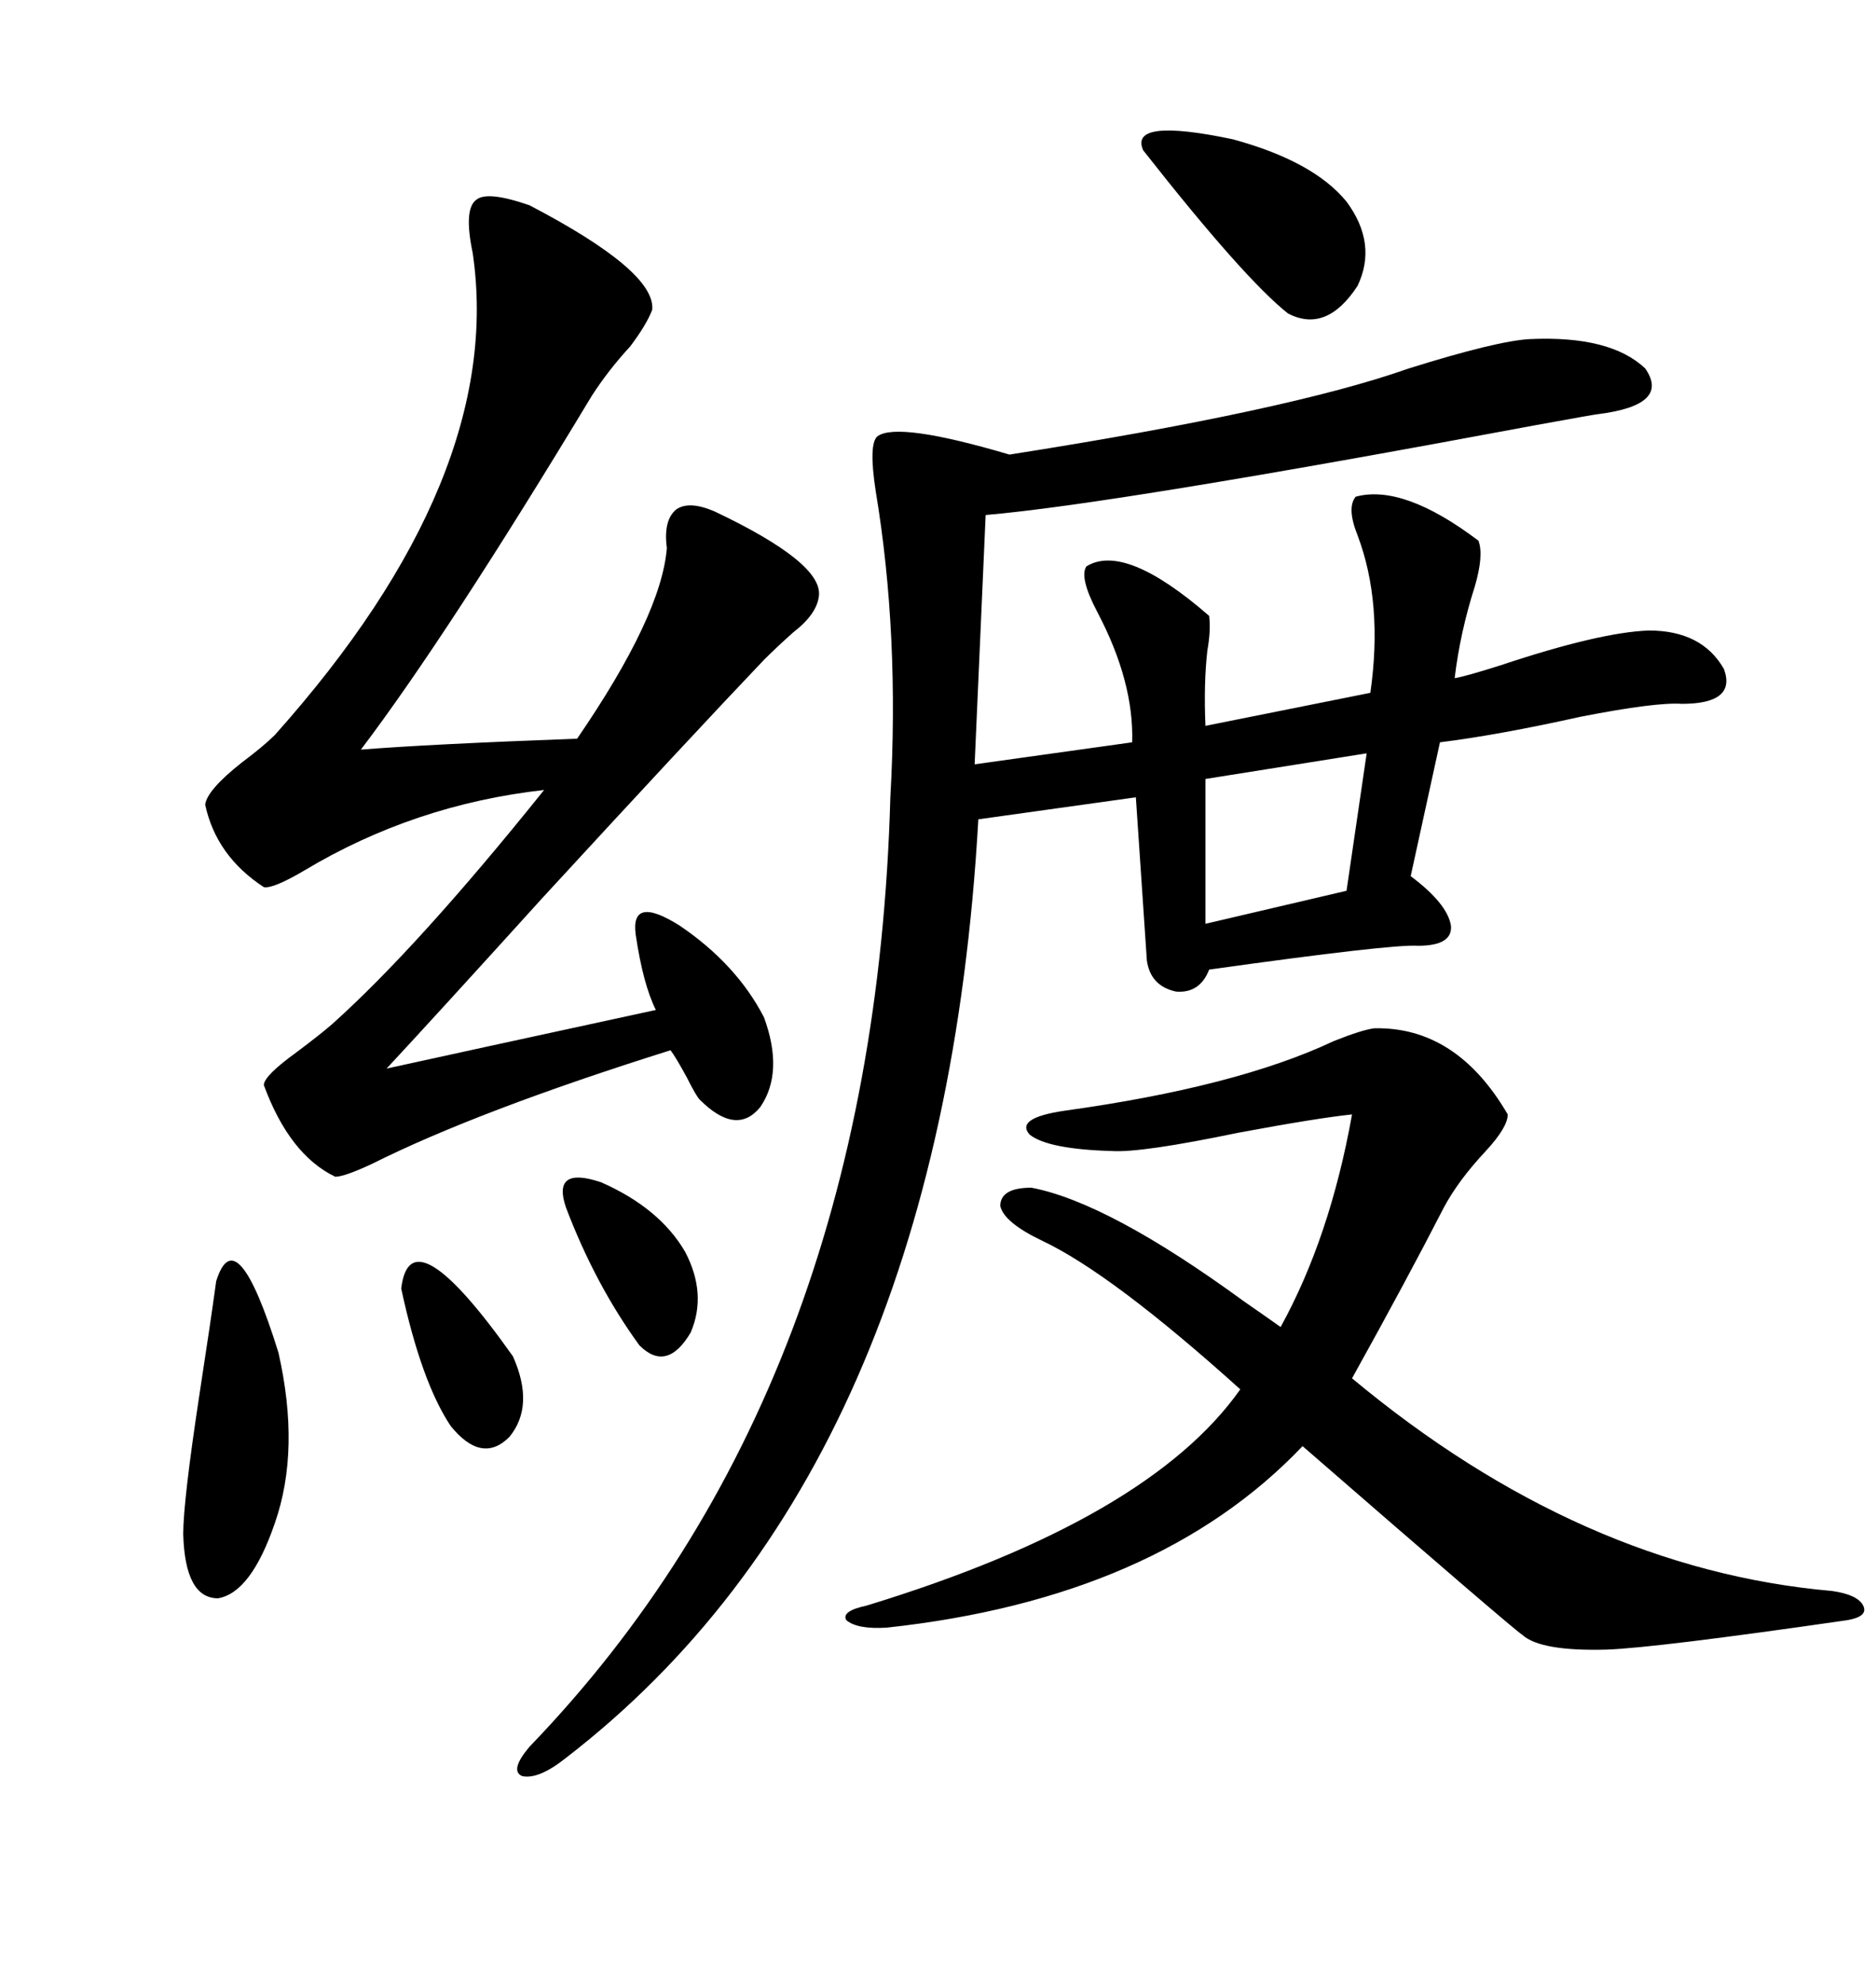 <svg xmlns="http://www.w3.org/2000/svg" xmlns:xlink="http://www.w3.org/1999/xlink" width="300" height="317.285"><path d="M244.63 54.20L244.63 54.20Q257.52 53.61 263.09 58.89L263.09 58.89Q267.19 64.75 255.47 66.21L255.47 66.21Q255.18 66.21 245.51 67.97L245.51 67.97Q178.13 80.57 157.62 82.32L157.62 82.32L155.86 122.17L181.05 118.65Q181.35 108.98 175.49 97.85L175.49 97.85Q172.56 92.29 173.73 90.53L173.73 90.53Q179.88 86.72 193.36 98.44L193.36 98.44Q193.65 100.78 193.07 104.00L193.07 104.00Q192.48 109.28 192.77 116.02L192.77 116.02L219.14 110.74Q221.19 96.39 217.09 85.55L217.09 85.55Q215.33 81.15 216.80 79.39L216.80 79.39Q224.41 77.34 236.43 86.43L236.43 86.43Q237.30 88.77 235.84 93.75L235.84 93.75Q233.50 101.07 232.62 108.40L232.62 108.40Q234.38 108.11 239.94 106.35L239.94 106.35Q255.76 101.07 263.67 100.78L263.67 100.78Q272.17 100.78 275.68 106.93L275.68 106.93Q277.73 112.50 268.95 112.50L268.95 112.50Q264.84 112.21 252.83 114.55L252.83 114.55Q239.65 117.48 230.27 118.65L230.27 118.65L225.59 140.04Q231.45 144.43 232.03 147.95L232.03 147.95Q232.32 151.17 226.76 151.17L226.76 151.17Q222.66 150.88 193.36 154.98L193.36 154.98Q191.89 158.79 188.09 158.50L188.09 158.50Q183.98 157.62 183.40 153.52L183.40 153.52L181.64 127.44L156.45 130.96Q150.59 234.67 90.53 280.96L90.53 280.96Q86.13 284.47 83.50 283.89L83.50 283.89Q81.45 283.01 84.67 279.20L84.67 279.20Q139.75 222.07 142.38 127.44L142.38 127.44Q143.85 101.37 140.04 78.52L140.04 78.52Q138.87 70.90 140.33 69.73L140.33 69.73Q143.55 67.38 161.43 72.66L161.43 72.66Q206.25 65.63 225.29 58.89L225.29 58.89Q239.36 54.49 244.63 54.20ZM84.67 32.81L84.67 32.81Q104.88 43.36 104.30 49.51L104.30 49.51Q103.42 51.86 100.78 55.37L100.78 55.37Q97.27 59.18 94.63 63.28L94.63 63.28Q71.48 101.66 57.71 119.82L57.71 119.82Q68.55 118.95 92.29 118.07L92.29 118.07Q105.76 98.44 106.64 87.60L106.64 87.60Q106.05 83.20 108.11 81.45L108.11 81.45Q110.16 79.98 114.26 81.74L114.26 81.74Q131.54 89.94 130.96 95.21L130.96 95.21Q130.66 98.14 126.86 101.07L126.86 101.07Q124.22 103.42 122.17 105.47L122.17 105.47Q110.45 117.77 86.72 143.55L86.72 143.55Q69.73 162.30 61.82 170.80L61.82 170.80Q73.83 168.16 104.88 161.43L104.88 161.43Q102.83 157.32 101.66 149.41L101.66 149.41Q100.78 142.97 108.69 147.95L108.69 147.95Q117.77 154.10 122.17 162.60L122.17 162.60Q125.39 171.39 121.58 176.95L121.58 176.95Q117.77 181.64 111.91 175.78L111.91 175.78Q111.33 175.20 109.86 172.27L109.86 172.27Q108.11 169.04 107.23 167.87L107.23 167.87Q76.46 177.54 59.47 186.04L59.47 186.04Q55.08 188.09 53.61 188.09L53.61 188.09Q46.29 184.57 42.19 173.44L42.19 173.44Q42.19 171.97 47.46 168.16L47.46 168.16Q50.98 165.53 53.03 163.77L53.03 163.77Q66.80 151.46 87.01 126.27L87.01 126.27Q66.21 128.61 48.63 139.16L48.63 139.16Q43.65 142.09 42.19 141.80L42.19 141.80Q34.57 136.82 32.81 128.61L32.81 128.61Q33.11 126.27 38.67 121.88L38.67 121.88Q42.19 119.24 43.95 117.48L43.95 117.48Q80.86 76.17 75.59 40.43L75.59 40.43Q74.12 33.40 76.17 31.93L76.17 31.93Q77.93 30.47 84.67 32.81ZM219.73 164.36L219.73 164.36Q232.91 164.06 241.11 178.13L241.11 178.13Q241.11 180.18 237.60 183.98L237.60 183.98Q233.20 188.67 230.86 193.07L230.86 193.07Q225 204.49 216.21 220.31L216.21 220.31Q252.83 250.78 292.97 254.30L292.97 254.30Q297.07 254.88 297.95 256.64L297.95 256.64Q298.83 258.40 295.31 258.98L295.31 258.98Q264.84 263.38 256.93 263.67L256.93 263.67Q246.39 263.96 243.46 261.33L243.46 261.33Q241.70 260.16 208.30 231.15L208.30 231.15Q185.16 255.47 141.80 260.16L141.80 260.16Q137.11 260.45 135.35 258.98L135.35 258.98Q134.47 257.52 138.57 256.64L138.57 256.64Q183.69 242.87 198.34 222.07L198.34 222.07Q177.83 203.61 166.70 198.34L166.70 198.34Q160.55 195.41 159.96 192.77L159.96 192.77Q159.96 189.84 164.94 189.84L164.94 189.84Q177.25 192.19 198.93 208.01L198.93 208.01Q202.73 210.64 204.79 212.11L204.79 212.11Q212.70 197.75 216.21 178.13L216.21 178.13Q210.64 178.71 198.05 181.05L198.05 181.05Q182.52 184.28 177.83 183.98L177.83 183.98Q167.58 183.69 164.65 181.35L164.65 181.35Q162.30 178.71 170.21 177.54L170.21 177.54Q197.75 173.73 213.28 166.41L213.28 166.41Q217.68 164.65 219.73 164.36ZM34.57 204.79L34.57 204.79Q37.79 194.53 44.53 216.21L44.53 216.21Q48.05 231.74 43.95 243.46L43.95 243.46Q40.14 254.59 34.86 255.47L34.86 255.47Q29.59 255.47 29.30 245.21L29.30 245.21Q29.30 239.94 31.93 222.66L31.93 222.66Q33.69 211.23 34.57 204.79ZM182.81 24.02L182.81 24.02Q180.47 18.75 197.17 22.27L197.17 22.27Q210.06 25.78 215.33 32.23L215.33 32.23Q220.31 38.96 217.09 45.70L217.09 45.70Q212.11 53.32 205.96 50.10L205.96 50.10Q198.93 44.53 182.81 24.02ZM215.33 142.38L218.55 120.41L192.77 124.51L192.77 147.66L215.33 142.38ZM64.16 205.96L64.16 205.96Q65.63 193.65 82.03 216.80L82.03 216.80Q85.55 224.71 81.45 229.69L81.45 229.69Q77.05 234.08 72.07 227.93L72.07 227.93Q67.38 220.90 64.16 205.96ZM90.53 193.07L90.53 193.07Q88.18 186.33 96.09 188.96L96.09 188.96Q105.47 193.07 109.57 200.10L109.57 200.10Q113.09 206.84 110.45 212.99L110.45 212.99Q106.64 219.43 102.25 215.04L102.25 215.04Q95.21 205.37 90.53 193.07Z"/></svg>
